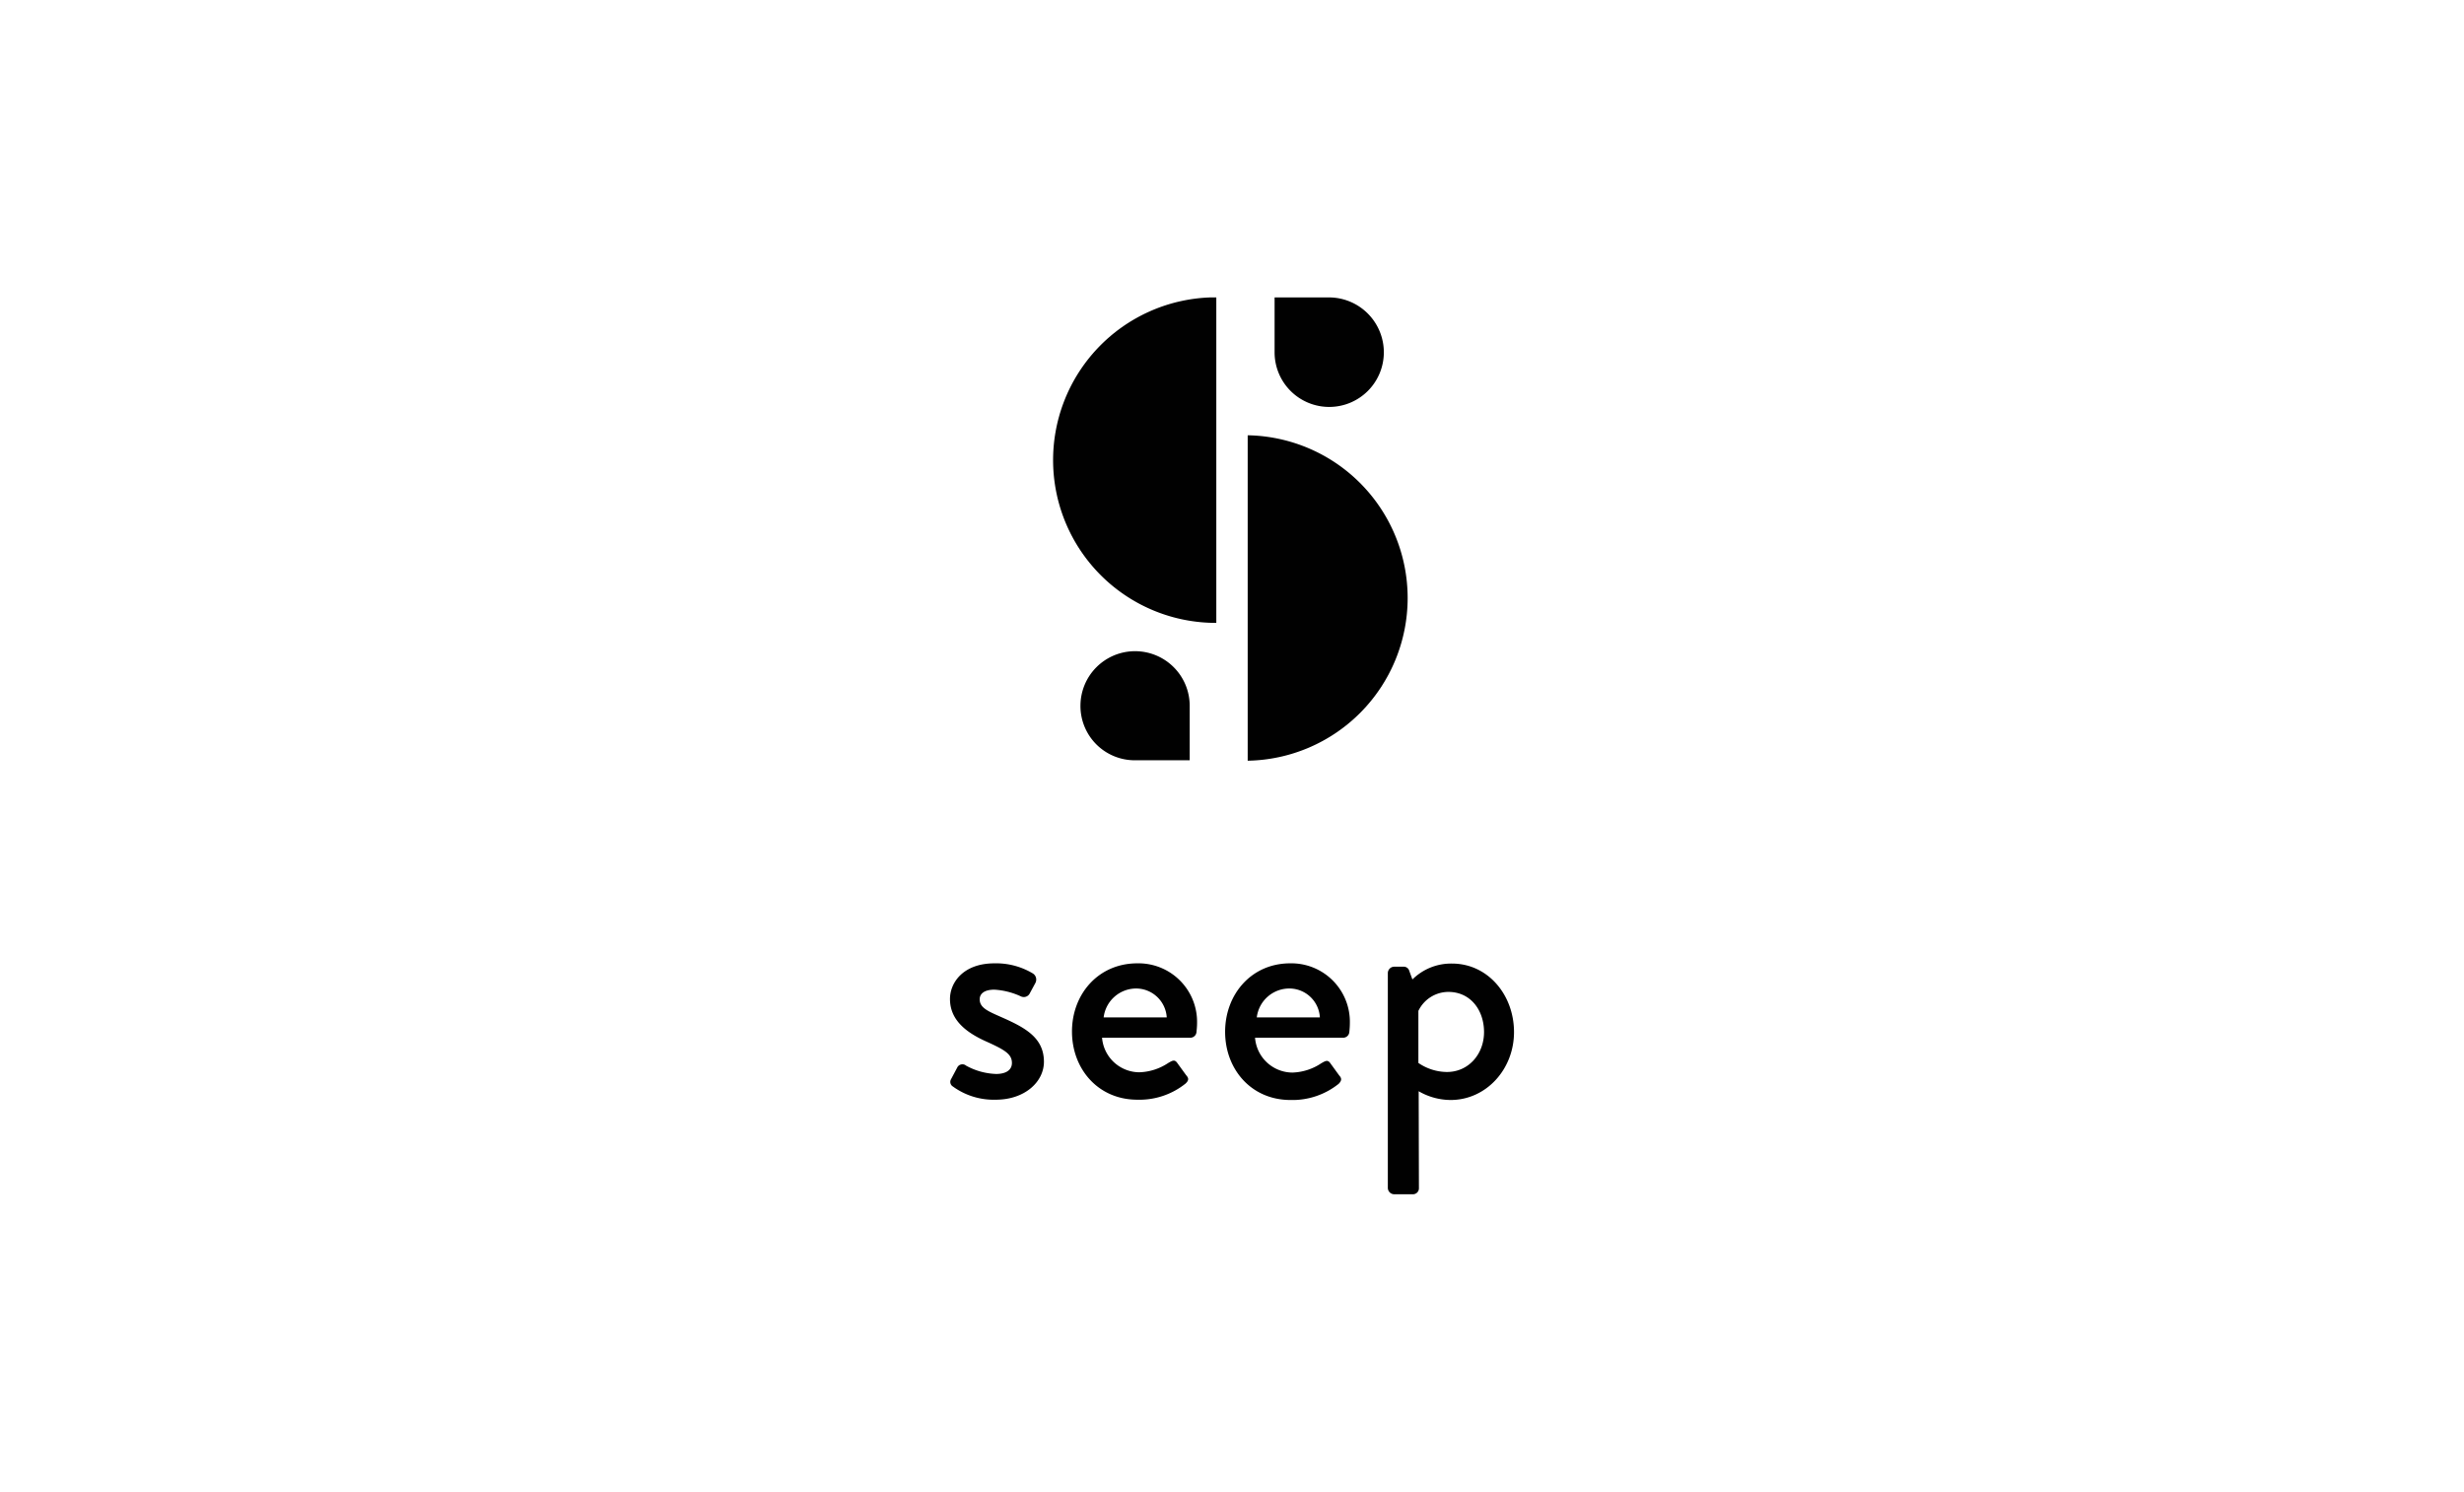 <?xml version="1.0" encoding="utf-8"?>
<svg xmlns="http://www.w3.org/2000/svg" xmlns:xlink="http://www.w3.org/1999/xlink" viewBox="0 0 512 310">
  <defs>
    <style>.cls-1{fill:none;}.cls-2{fill:#fff;}.cls-3{clip-path:url(#clip-path);}.cls-4{fill:#010101;}</style>
    <clipPath id="clip-path">
      <path class="cls-1" d="M-246.38,133.88c-4.2,0-6.23,3.82-6.54,13.33h12.08C-240.84,137.86-242.17,133.88-246.38,133.88Zm-126.31,0c-4.21,0-6.23,3.82-6.54,13.33h12.07C-367.16,137.86-368.56,133.88-372.69,133.88ZM-430,114.4h-5.3v35.85H-428c7.63,0,11.53-6.31,11.53-18.24C-416.48,120.25-420.06,114.4-430,114.4Zm235.17,19.41c-4.44,0-5.69,3.81-5.69,12.85,0,9.59,1.72,14.5,6.16,14.5s5.61-3.82,5.61-12.86C-188.87,138.56-190.59,133.81-194.87,133.81Zm57.35.07c-5.3,0-7.25,4.29-7.25,21,0,15.35,2.73,21.82,8,21.82,5.07,0,6.86-4,6.86-21C-129.88,140.19-132.38,133.88-137.52,133.88Zm-141.19-28.59a114.2,114.2,0,0,0-.78,13.09v52.28c0,4.83.31,4.91,4.44,5.85v2.88h-26.18v-2.88c4.13-.94,4.28-.94,4.28-6.24v-49c0-6.86-.23-7-5.06-10v-1.56A118.86,118.86,0,0,1-278.71,105.29Zm-148.44,5.06c22.28,0,30.46,5.14,30.46,20.34,0,17.06-11.76,23.61-26.18,23.61h-12.47V170c0,5.06.47,5.14,8.65,6.08v3.19h-34.05v-3.19c6.62-.94,6.86-.94,6.86-6.31V119.94c0-5.38-.24-5.46-6.86-6.32v-3.19h33.59Zm290.49,19.48c15.27,0,25.4,5,25.4,24.39,0,17.84-10.21,26.49-26.26,26.49-15.43,0-25.71-5.84-25.71-24.7C-163.31,137.47-152.33,129.83-136.66,129.83Zm-108.7,0c14.65,0,20,7.17,20,19.48l-1.71,1.56h-26c.08,11,5,17.22,14.65,17.22A15.9,15.9,0,0,0-226.51,163l1.64,1.48c-.23.93-3.2,16.21-20.81,16.21-13.24,0-23.45-7.87-23.45-24.7C-269.13,137.62-257.83,129.83-245.36,129.83Zm-126.31,0c14.64,0,20,7.17,20,19.48l-1.71,1.56h-26c.08,11,5,17.22,14.65,17.22A15.9,15.9,0,0,0-352.82,163l1.64,1.48c-.24.93-3.2,16.21-20.81,16.21-13.24,0-23.45-7.87-23.45-24.7C-395.44,137.62-384.14,129.83-371.67,129.83Zm61.55,1.17c4.29,0,6.16,2.26,6.16,7.09,0,1.87-.39,5-2.26,6.23-2.1,1.33-5.69.63-7.4.63-2.26,0-6.08.39-9,2.8l-.39.31v23.85c0,4.44.31,5,4.91,5.69v3.19h-26.73v-2.88c4.05-.94,4.28-.94,4.28-5.92V146.74c0-6.31-.31-6.62-4.75-9.35l-.31-.16v-1.71a146.48,146.48,0,0,1,21.43-4.21l1.17-.08-1.48,14.11.85.39C-320.17,137.62-316.74,131-310.12,131Zm115.72,55.17h-12.7a7.23,7.23,0,0,0-1.8,5.22c0,5.3,4.13,8.65,14,8.49,9-.08,13-2.88,13-7.56C-181.86,188.51-184.66,186.17-194.4,186.17Zm28.2-56.34.78.39a9.14,9.14,0,0,1-.78,3.51c-.46,1.17-1.4,2.88-2.57,3l-7.56-.08-.54.55c2.73,1.79,4.83,5.14,4.83,9.89,0,13.33-11.61,18-22.83,18a35.5,35.5,0,0,1-11.22-1.56c-2.34.63-3.2,1.95-3.2,4.29,0,2.88,2,4.05,6.39,4.05h16c14.65,0,20.1,5.61,20.1,14.88,0,11.93-10.67,18-27.12,18s-25.4-3.27-25.4-10.44c0-5.45,5-8,11.38-7.87v-1.09c-6.47-.23-11.85-4.36-11.85-11.14,0-7.33,4.84-11.07,10.76-11.85-5-2.41-8.26-6.77-8.26-14,0-14.18,11.76-18.39,22.91-18.39,7.32,0,9.81,1.17,16.67,1.17A79,79,0,0,0-166.2,129.83Z"/>
    </clipPath>
  </defs>
  <g id="Layer_1" data-name="Layer 1">
    <rect class="cls-2" x="-10" y="-10" width="532" height="330"/>
    <g id="Layer_2-2" data-name="Layer 2">
      <g id="aw">
        <path class="cls-4" d="M259.26,90.46a33.82,33.82,0,0,1,0,67.63Z"/>
        <path class="cls-4" d="M287.55,73.22h0A11.35,11.35,0,0,1,276.2,84.57h0a11.35,11.35,0,0,1-11.35-11.35V61.81H276.2a11.41,11.41,0,0,1,11.35,11.41Z"/>
        <path class="cls-4" d="M252.79,129.45a33.83,33.83,0,0,1-1.29-67.64h1.24v67.64Z"/>
        <path class="cls-4" d="M224.51,146.68h0a11.35,11.35,0,0,1,11.35-11.35h0a11.35,11.35,0,0,1,11.35,11.35V158H235.86A11.28,11.28,0,0,1,224.51,146.68Z"/>
        <path class="cls-4" d="M197.57,224.37l1.41-2.65a1.21,1.21,0,0,1,1.65-.35l.06.06a13.85,13.85,0,0,0,6.29,1.76c2.06,0,3.29-.82,3.29-2.29,0-1.83-1.47-2.71-5.23-4.41-4.12-1.83-7.64-4.41-7.64-8.88,0-3.41,2.76-7.41,9.23-7.41a14.84,14.84,0,0,1,8,2.11,1.5,1.5,0,0,1,.53,1.94l-1.24,2.3a1.39,1.39,0,0,1-1.76.53,15.27,15.27,0,0,0-5.53-1.41c-2.3,0-3.06,1-3.06,2,0,1.76,1.71,2.47,4.35,3.64,4.94,2.18,9,4.24,9,9.35,0,4.18-4,7.88-10,7.88a14.41,14.41,0,0,1-8.94-2.76A1.11,1.11,0,0,1,197.57,224.37Z"/>
        <path class="cls-4" d="M236.33,200.2a12.17,12.17,0,0,1,12.41,12.46c0,.59-.06,1.24-.12,1.83a1.28,1.28,0,0,1-1.24,1.17H229a7.81,7.81,0,0,0,7.76,7.18,11.46,11.46,0,0,0,6-1.94c.82-.47,1.29-.77,1.82-.06l1.88,2.59c.47.53.71,1-.12,1.76a15.28,15.28,0,0,1-10,3.35c-8.18,0-13.59-6.41-13.59-14.17S228.21,200.2,236.33,200.2Zm6.11,11.23a6.4,6.4,0,0,0-6.23-6,6.82,6.82,0,0,0-6.88,6Z"/>
        <path class="cls-4" d="M268.09,200.2a12.16,12.16,0,0,1,12.4,12.46c0,.59-.05,1.24-.11,1.83a1.28,1.28,0,0,1-1.24,1.17H260.79a7.83,7.83,0,0,0,7.77,7.24,11.4,11.4,0,0,0,6-1.94c.83-.47,1.3-.77,1.83-.06l1.88,2.59c.47.52.65,1-.12,1.76a15.34,15.34,0,0,1-10,3.35c-8.17,0-13.58-6.41-13.58-14.17S260,200.2,268.09,200.2Zm6.17,11.23a6.36,6.36,0,0,0-6.23-6,6.82,6.82,0,0,0-6.88,6Z"/>
        <path class="cls-4" d="M294.84,246.89a1.24,1.24,0,0,1-1.17,1.3h-4a1.34,1.34,0,0,1-1.29-1.3V202.2a1.34,1.34,0,0,1,1.29-1.3h2a1.18,1.18,0,0,1,1.17.88l.65,1.77a11.4,11.4,0,0,1,8.24-3.3c7.41,0,12.87,6.47,12.87,14.24s-5.82,14.11-13.17,14.11a13.31,13.31,0,0,1-6.64-1.82Zm5.83-24.11c4.47,0,7.7-3.71,7.7-8.29s-2.82-8.35-7.41-8.35a6.93,6.93,0,0,0-6.23,3.94V220.9a10.65,10.65,0,0,0,5.94,1.88Z"/>
      </g>
    </g>
  </g>
</svg>